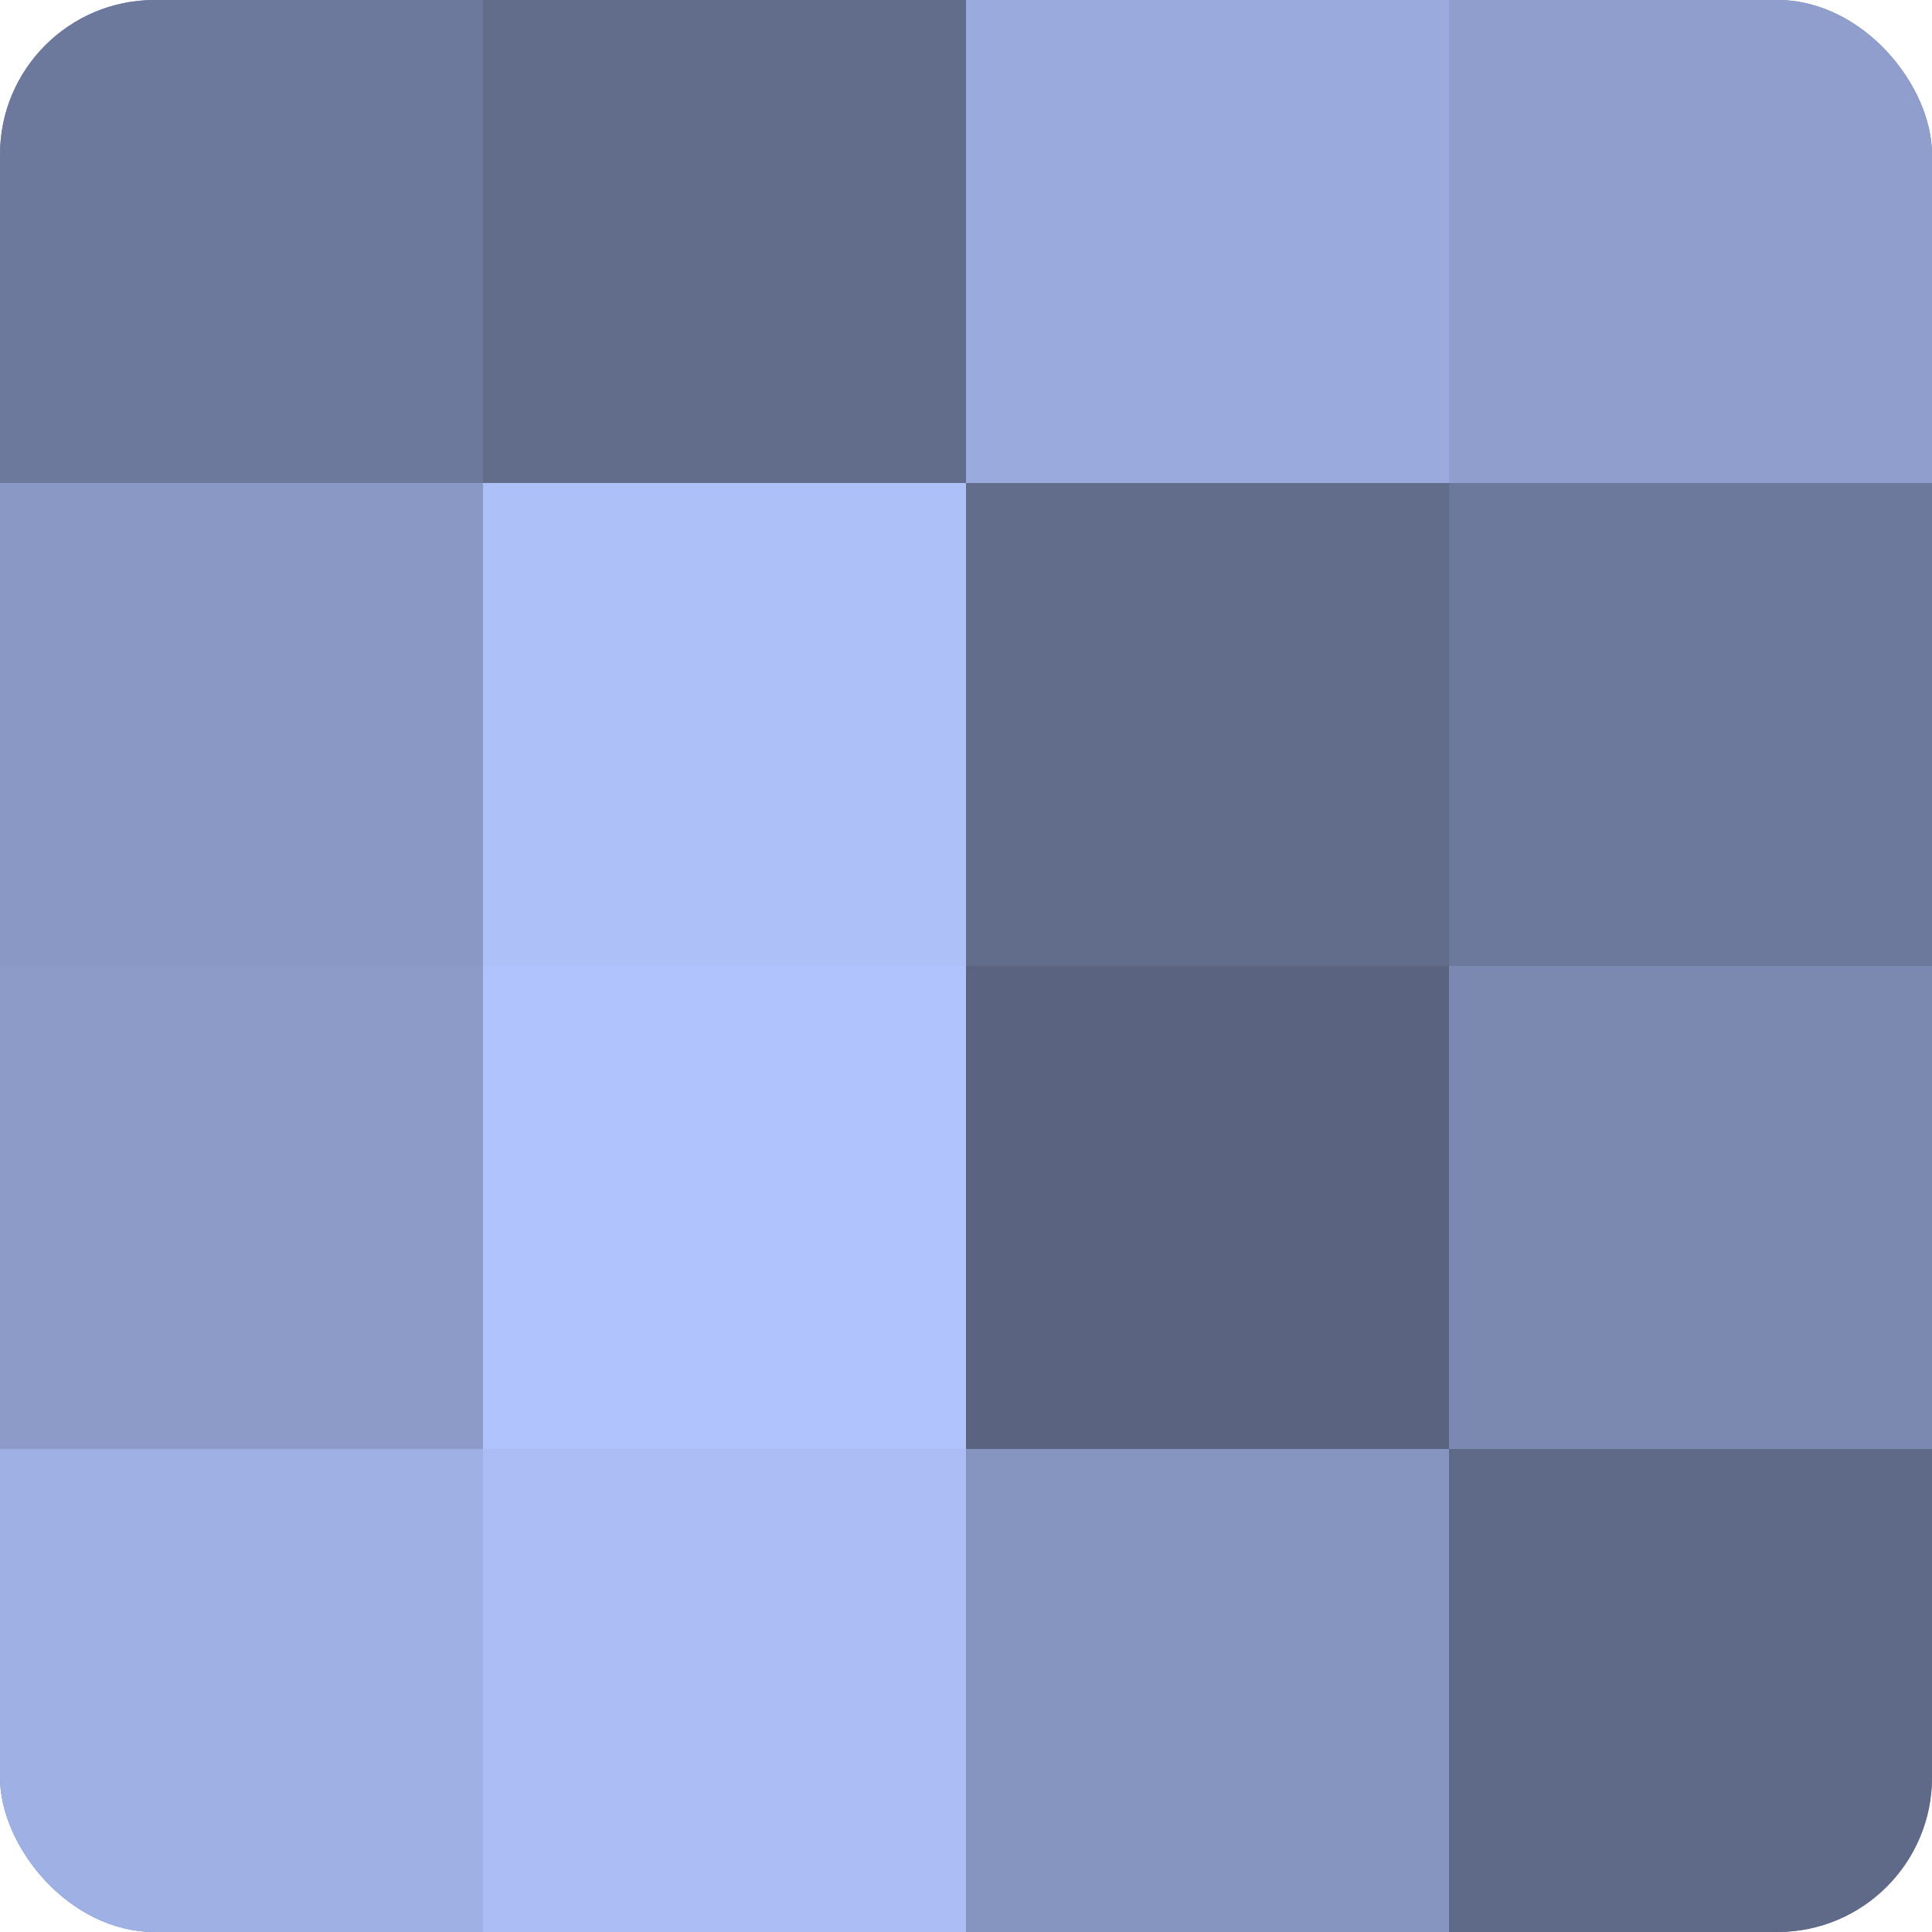 <?xml version="1.0" encoding="UTF-8"?>
<svg xmlns="http://www.w3.org/2000/svg" width="60" height="60" viewBox="0 0 100 100" preserveAspectRatio="xMidYMid meet"><defs><clipPath id="c" width="100" height="100"><rect width="100" height="100" rx="8" ry="8"/></clipPath></defs><g clip-path="url(#c)"><rect width="100" height="100" fill="#707ca0"/><rect width="25" height="25" fill="#6d799c"/><rect y="25" width="25" height="25" fill="#8998c4"/><rect y="50" width="25" height="25" fill="#8c9bc8"/><rect y="75" width="25" height="25" fill="#9fb1e4"/><rect x="25" width="25" height="25" fill="#626d8c"/><rect x="25" y="25" width="25" height="25" fill="#adc0f8"/><rect x="25" y="50" width="25" height="25" fill="#b0c3fc"/><rect x="25" y="75" width="25" height="25" fill="#abbdf4"/><rect x="50" width="25" height="25" fill="#9aaadc"/><rect x="50" y="25" width="25" height="25" fill="#626d8c"/><rect x="50" y="50" width="25" height="25" fill="#5a6380"/><rect x="50" y="75" width="25" height="25" fill="#8695c0"/><rect x="75" width="25" height="25" fill="#8f9ecc"/><rect x="75" y="25" width="25" height="25" fill="#6d799c"/><rect x="75" y="50" width="25" height="25" fill="#7b88b0"/><rect x="75" y="75" width="25" height="25" fill="#5f6988"/></g></svg>
